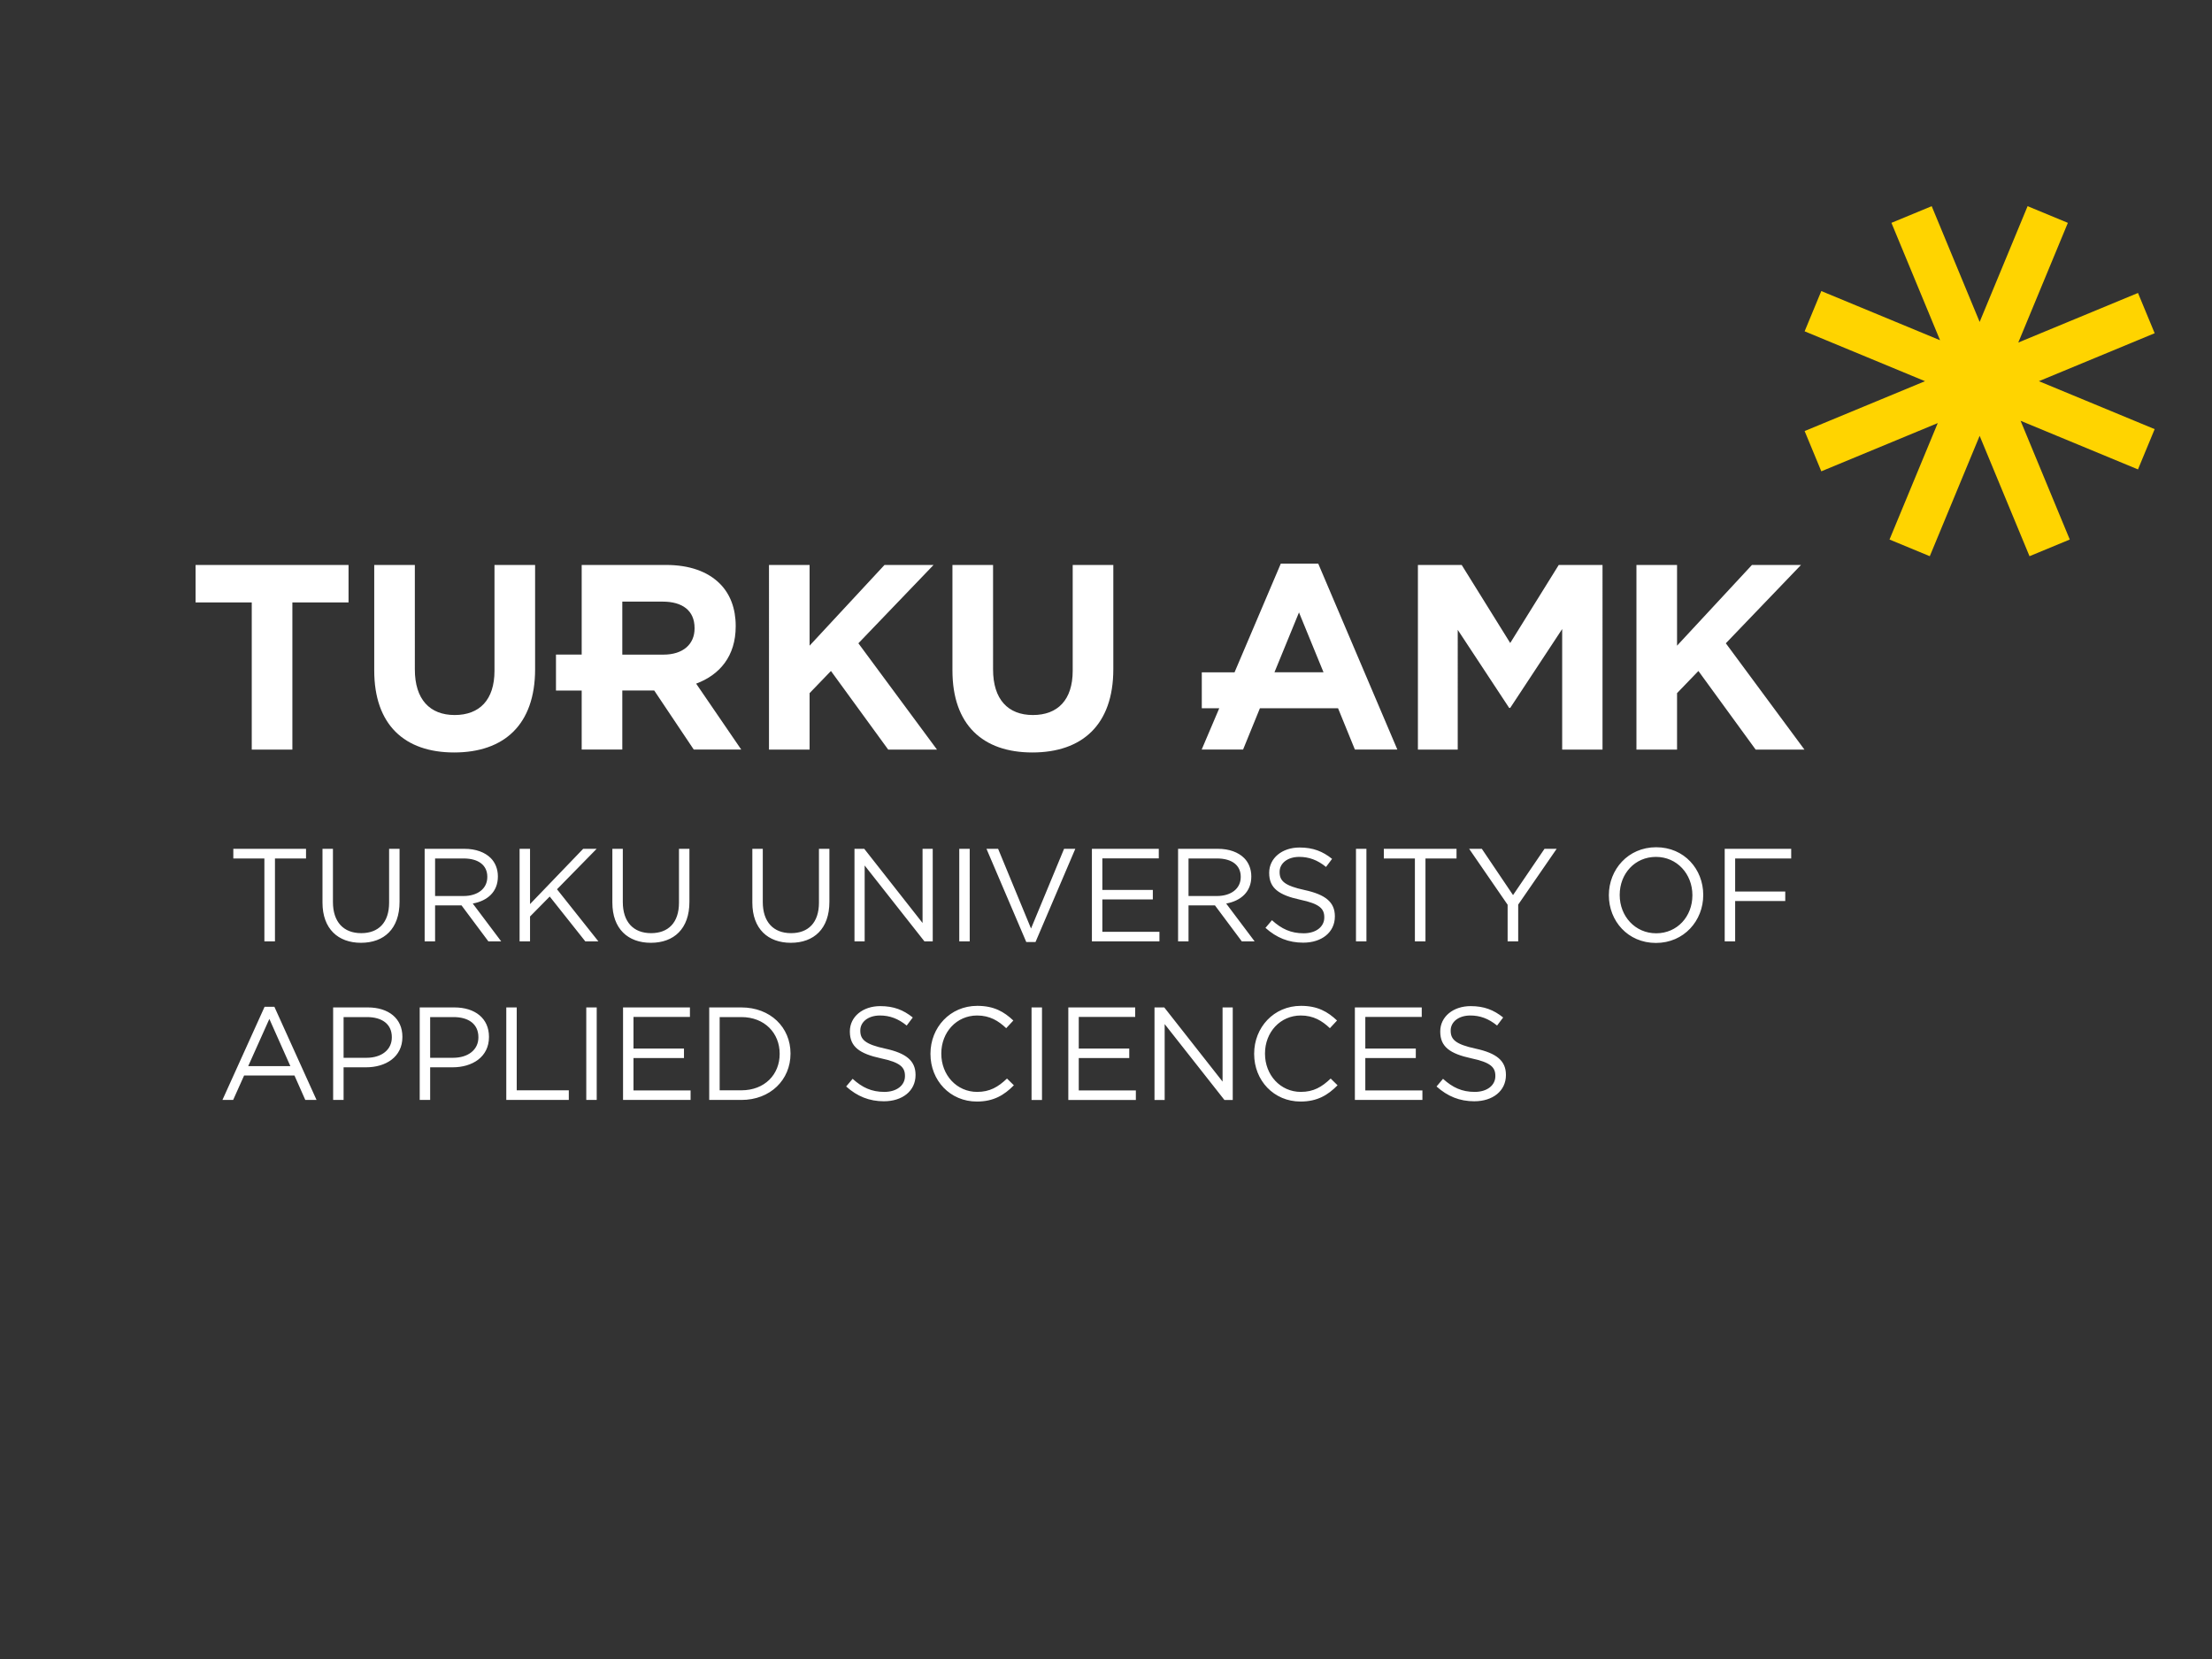 <svg xmlns="http://www.w3.org/2000/svg" fill-rule="evenodd" stroke-linejoin="round" stroke-miterlimit="2" clip-rule="evenodd" viewBox="0 0 256 192"><rect x="0" y="0" width="256" height="192" fill="#333333" stroke="none"/><path fill="none" d="M0 0h256v192H0z"/><path fill="#ffd400" fill-rule="nonzero" d="m235.967 44.115 13.398-5.55-1.931-4.66-13.853 5.738 5.738-13.853-4.661-1.93-5.549 13.397-5.549-13.397-4.661 1.93 5.628 13.586-13.743-5.692-1.93 4.66 13.932 5.771-13.932 5.771 1.93 4.66 13.476-5.582-5.582 13.476 4.661 1.93 5.77-13.931 5.771 13.931 4.66-1.93-5.692-13.743 13.586 5.628 1.931-4.661-13.398-5.549Z"/><path fill="#fff" fill-rule="nonzero" d="M29.136 86.75h4.701V69.718h6.501v-4.334H22.635v4.334h6.501V86.75ZM52.559 87.085c5.738 0 9.37-3.174 9.37-9.645V65.384h-4.7v12.239c0 3.388-1.74 5.128-4.609 5.128-2.869 0-4.609-1.801-4.609-5.28V65.384h-4.7v12.209c0 6.288 3.51 9.492 9.248 9.492M164.098 86.75h4.609V72.893l5.952 9.034h.122l6.013-9.126V86.75h4.669V65.384h-5.066l-5.616 9.034-5.616-9.034h-5.067V86.75ZM189.389 86.75h4.7v-6.532l2.473-2.564 6.623 9.096h5.646l-9.095-12.301 8.699-9.065h-5.677l-8.669 9.34v-9.34h-4.7V86.75ZM88.996 86.75h4.7v-6.532l2.472-2.564 6.624 9.096h5.646l-9.095-12.301 8.699-9.065h-5.677l-8.669 9.34v-9.34h-4.7V86.75ZM119.476 87.085c5.739 0 9.371-3.174 9.371-9.645V65.384h-4.701v12.239c0 3.388-1.739 5.128-4.609 5.128-2.869 0-4.608-1.801-4.608-5.28V65.384h-4.701v12.209c0 6.288 3.51 9.492 9.248 9.492M85.145 72.496v-.061c0-2.014-.641-3.693-1.831-4.883-1.404-1.405-3.51-2.168-6.227-2.168H67.32v10.373h-2.975v4.161h2.975v6.831h4.701v-6.836h3.693l4.578 6.836h5.494l-5.219-7.63c2.716-1.007 4.578-3.174 4.578-6.623m-4.761.244c0 1.801-1.313 3.022-3.602 3.022h-4.761v-6.135h4.67c2.289 0 3.693 1.038 3.693 3.052v.061ZM161.719 86.749l-9.156-21.518h-4.334l-5.353 12.578h-3.79v4.161h2.02l-2.034 4.779h4.792l1.948-4.779h9.045l1.948 4.779h4.914Zm-8.546-8.943h-5.677l2.839-6.929 2.838 6.929ZM25.743 127.3h1.239l1.269-2.83h5.828l1.254 2.83h1.301l-4.88-10.784h-1.132L25.743 127.3Zm2.983-3.916 2.447-5.461 2.432 5.461h-4.879Zm9.829 3.916h1.209v-3.778h2.6c2.279 0 4.206-1.193 4.206-3.503v-.031c0-2.111-1.59-3.396-4.007-3.396h-4.008V127.3Zm1.209-4.879v-4.712h2.707c1.729 0 2.876.796 2.876 2.325v.031c0 1.407-1.163 2.356-2.937 2.356h-2.646Zm8.81 4.879h1.209v-3.778h2.6c2.28 0 4.207-1.193 4.207-3.503v-.031c0-2.111-1.591-3.396-4.008-3.396h-4.008V127.3Zm1.209-4.879v-4.712h2.708c1.728 0 2.875.796 2.875 2.325v.031c0 1.407-1.163 2.356-2.937 2.356h-2.646Zm8.811 4.879h7.235v-1.116h-6.027v-9.592h-1.208V127.3Zm9.257 0h1.209v-10.708h-1.209V127.3Zm4.255 0h7.817v-1.101h-6.608v-3.748h5.843v-1.101h-5.843v-3.656h6.532v-1.102h-7.741V127.3Zm9.974 0h3.717c3.365 0 5.691-2.34 5.691-5.354v-.03c0-3.014-2.326-5.324-5.691-5.324H82.08V127.3Zm1.208-1.116v-8.475h2.509c2.708 0 4.436 1.866 4.436 4.237v.031c0 2.371-1.728 4.207-4.436 4.207h-2.509Zm19.014 1.269c2.126 0 3.656-1.193 3.656-3.029v-.03c0-1.637-1.101-2.509-3.488-3.029-2.355-.505-2.906-1.071-2.906-2.08v-.031c0-.964.887-1.729 2.279-1.729 1.101 0 2.096.352 3.09 1.163l.704-.933c-1.086-.872-2.203-1.315-3.763-1.315-2.035 0-3.518 1.238-3.518 2.921v.031c0 1.759 1.132 2.554 3.594 3.09 2.249.474 2.784 1.04 2.784 2.034v.031c0 1.055-.948 1.82-2.386 1.82-1.484 0-2.555-.504-3.671-1.514l-.75.887c1.285 1.147 2.677 1.713 4.375 1.713m10.752.031c1.943 0 3.167-.75 4.283-1.882l-.795-.78c-1.025.979-1.989 1.545-3.457 1.545-2.356 0-4.146-1.943-4.146-4.421v-.03c0-2.463 1.775-4.391 4.146-4.391 1.453 0 2.463.612 3.365 1.469l.826-.887c-1.071-1.01-2.233-1.698-4.176-1.698-3.151 0-5.415 2.509-5.415 5.537v.031c0 3.075 2.279 5.507 5.369 5.507m6.33-.184h1.208v-10.708h-1.208V127.3Zm4.255 0h7.817v-1.101h-6.608v-3.748h5.843v-1.101h-5.843v-3.656h6.531v-1.102h-7.74V127.3Zm9.974 0h1.177v-8.78l6.915 8.78h.963v-10.708h-1.178v8.582l-6.746-8.582h-1.131V127.3Zm16.902.184c1.943 0 3.167-.75 4.283-1.882l-.795-.78c-1.025.979-1.988 1.545-3.457 1.545-2.355 0-4.145-1.943-4.145-4.421v-.03c0-2.463 1.774-4.391 4.145-4.391 1.453 0 2.463.612 3.365 1.469l.827-.887c-1.072-1.01-2.234-1.698-4.177-1.698-3.151 0-5.415 2.509-5.415 5.537v.031c0 3.075 2.28 5.507 5.369 5.507m6.288-.184h7.816v-1.101h-6.608v-3.748h5.843v-1.101h-5.843v-3.656h6.531v-1.102h-7.739V127.3Zm13.826.153c2.126 0 3.656-1.193 3.656-3.029v-.03c0-1.637-1.101-2.509-3.488-3.029-2.355-.505-2.906-1.071-2.906-2.08v-.031c0-.964.887-1.729 2.279-1.729 1.102 0 2.096.352 3.09 1.163l.704-.933c-1.087-.872-2.203-1.315-3.763-1.315-2.035 0-3.518 1.238-3.518 2.921v.031c0 1.759 1.131 2.554 3.594 3.09 2.249.474 2.784 1.04 2.784 2.034v.031c0 1.055-.948 1.82-2.386 1.82-1.484 0-2.555-.504-3.671-1.514l-.75.887c1.285 1.147 2.677 1.713 4.375 1.713M30.598 108.944h1.224v-9.591h3.595v-1.117h-8.414v1.117h3.595v9.591Zm11.176.168c2.677 0 4.467-1.621 4.467-4.742v-6.134h-1.209v6.226c0 2.34-1.254 3.534-3.228 3.534-2.05 0-3.273-1.3-3.273-3.61v-6.15h-1.209v6.226c0 3.029 1.806 4.65 4.452 4.65m7.371-.168h1.208v-4.161h3.06l3.105 4.161h1.484l-3.289-4.375c1.683-.306 2.907-1.346 2.907-3.12v-.031c0-.841-.307-1.591-.827-2.111-.673-.673-1.728-1.071-3.044-1.071h-4.604v10.708Zm1.208-5.247v-4.344h3.305c1.728 0 2.738.796 2.738 2.111v.031c0 1.376-1.148 2.202-2.754 2.202h-3.289Zm9.779 5.247h1.209v-2.876l2.279-2.31 4.115 5.186h1.514l-4.787-6.027 4.588-4.681h-1.56l-6.149 6.395v-6.395h-1.209v10.708Zm15.189.168c2.676 0 4.466-1.621 4.466-4.742v-6.134h-1.208v6.226c0 2.34-1.254 3.534-3.228 3.534-2.05 0-3.273-1.3-3.273-3.61v-6.15h-1.209v6.226c0 3.029 1.805 4.65 4.452 4.65m16.198 0c2.677 0 4.467-1.621 4.467-4.742v-6.134h-1.208v6.226c0 2.34-1.254 3.534-3.228 3.534-2.05 0-3.273-1.3-3.273-3.61v-6.15h-1.209v6.226c0 3.029 1.805 4.65 4.451 4.65m7.372-.168h1.177v-8.78l6.915 8.78h.963V98.236h-1.177v8.582l-6.746-8.582h-1.132v10.708Zm12.127 0h1.208V98.236h-1.208v10.708Zm7.752.076h1.071l4.604-10.784h-1.3l-3.824 9.224-3.809-9.224h-1.346l4.604 10.784Zm7.597-.076h7.816v-1.101h-6.608v-3.748h5.843v-1.101h-5.843v-3.656h6.532v-1.102h-7.74v10.708Zm9.973 0h1.209v-4.161h3.059l3.105 4.161h1.484l-3.289-4.375c1.683-.306 2.906-1.346 2.906-3.12v-.031c0-.841-.305-1.591-.826-2.111-.673-.673-1.728-1.071-3.043-1.071h-4.605v10.708Zm1.209-5.247v-4.344h3.303c1.729 0 2.739.796 2.739 2.111v.031c0 1.376-1.147 2.202-2.754 2.202h-3.288Zm13.28 5.4c2.126 0 3.656-1.193 3.656-3.029v-.03c0-1.637-1.101-2.509-3.488-3.029-2.356-.505-2.906-1.071-2.906-2.08v-.031c0-.964.887-1.729 2.279-1.729 1.101 0 2.096.352 3.09 1.163l.704-.933c-1.086-.872-2.203-1.315-3.763-1.315-2.035 0-3.518 1.238-3.518 2.921v.031c0 1.759 1.132 2.554 3.594 3.09 2.249.474 2.784 1.04 2.784 2.034v.031c0 1.055-.948 1.82-2.386 1.82-1.484 0-2.555-.505-3.671-1.514l-.75.887c1.285 1.147 2.677 1.713 4.375 1.713m6.102-.153h1.208V98.236h-1.208v10.708Zm6.816 0h1.224v-9.591h3.594v-1.117h-8.413v1.117h3.595v9.591Zm10.732 0h1.224v-4.253l4.451-6.455h-1.407l-3.641 5.354-3.61-5.354h-1.469l4.452 6.471v4.237Zm17.163.184c3.258 0 5.476-2.585 5.476-5.538v-.03c0-2.953-2.188-5.507-5.446-5.507-3.258 0-5.476 2.585-5.476 5.537v.031c0 2.952 2.187 5.507 5.446 5.507m.03-1.117c-2.447 0-4.222-1.989-4.222-4.421v-.03c0-2.433 1.744-4.391 4.192-4.391 2.447 0 4.221 1.989 4.221 4.421v.031c0 2.432-1.743 4.39-4.191 4.39m7.931.933h1.209v-4.665h5.798v-1.102h-5.798v-3.824h6.486v-1.117h-7.695v10.708Z"/></svg>